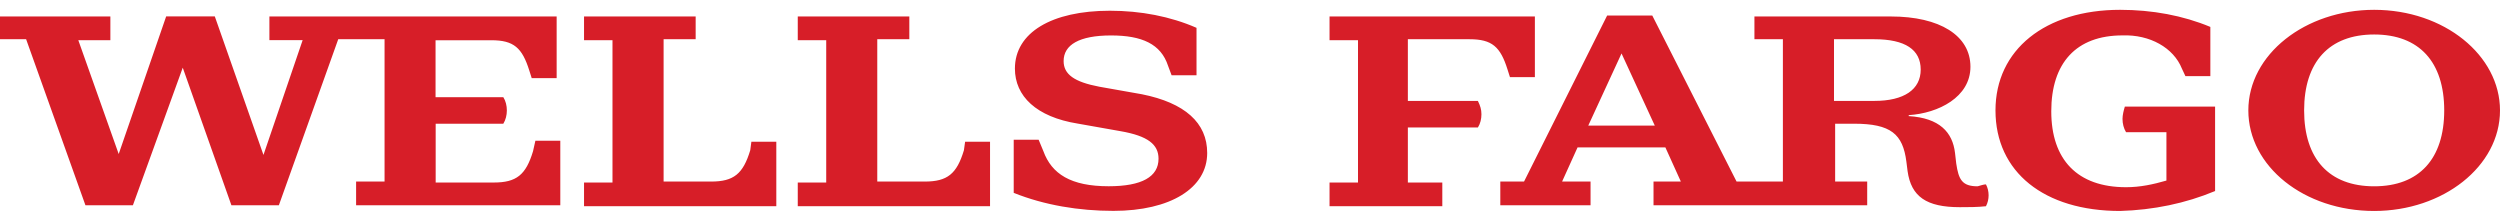 <svg width="250" height="22" viewBox="0 0 250 22" fill="none" xmlns="http://www.w3.org/2000/svg">
<path d="M53.538 14.076H56.03V20.527H35.61V18.156H38.456V3.923H33.824L27.886 20.527H23.141L18.275 6.768L13.29 20.527H8.544L2.612 3.923H0V1.648H11.037V4.019H7.831L11.87 15.402L16.616 1.643H21.481L26.346 15.493L30.265 4.014H26.94V1.648H55.665V7.816H53.172L52.932 7.06C52.219 4.785 51.386 4.024 49.134 4.024H43.555V9.718H50.332C50.572 10.096 50.685 10.57 50.685 11.044C50.685 11.518 50.566 11.993 50.332 12.371H43.567V18.252H49.385C51.638 18.252 52.591 17.495 53.304 15.12L53.538 14.076ZM75.025 15.024C74.311 17.395 73.365 18.156 71.106 18.156H66.36V3.923H69.566V1.648H58.403V4.019H61.249V18.252H58.403V20.623H77.631V14.172H75.138L75.025 15.024ZM96.392 15.024C95.679 17.395 94.732 18.156 92.473 18.156H87.727V3.923H90.933V1.648H79.776V4.019H82.622V18.252H79.776V20.623H99.004V14.172H96.511L96.392 15.024ZM114.194 9.426L109.921 8.669C107.429 8.195 106.362 7.433 106.362 6.107C106.362 4.493 107.908 3.545 111.108 3.545C114.194 3.545 116.093 4.397 116.806 6.581L117.16 7.529H119.652V2.783C117.04 1.643 114.074 1.073 110.988 1.073C105.17 1.073 101.491 3.257 101.491 6.859C101.491 9.612 103.63 11.696 107.782 12.361L112.054 13.118C114.787 13.592 115.853 14.445 115.853 15.872C115.853 17.672 114.194 18.625 110.868 18.625C107.069 18.625 105.17 17.39 104.337 15.115L103.864 13.975H101.371V19.286C104.457 20.522 107.902 21.087 111.341 21.087C117.04 21.087 120.719 18.812 120.719 15.302C120.725 12.275 118.472 10.283 114.194 9.426ZM146.957 3.923C149.21 3.923 150.043 4.68 150.756 6.959L150.996 7.716H153.488V1.648H132.954V4.019H135.8V18.252H132.954V20.623H144.231V18.252H140.786V12.749H147.79C148.03 12.371 148.144 11.897 148.144 11.423C148.144 10.949 148.024 10.57 147.79 10.096H140.786V3.923H146.957ZM198.596 18.439C198.949 19.104 198.949 19.957 198.596 20.623C197.763 20.718 196.816 20.718 195.983 20.718C192.658 20.718 191.118 19.674 190.758 17.112L190.638 16.164C190.285 13.41 189.092 12.371 185.413 12.371H183.514V18.156H186.72V20.527H165.352V18.156H168.085L166.539 14.742H157.755L156.209 18.156H159.055V20.527H150.031V18.156H152.404L160.715 1.552H165.227L173.657 18.156H178.289V3.923H175.443V1.648H189.092C193.958 1.648 197.044 3.545 197.044 6.677C197.044 9.713 193.838 11.327 190.872 11.514V11.61C193.958 11.801 195.264 13.223 195.504 15.312L195.624 16.355C195.863 17.969 196.217 18.63 197.763 18.63C198.122 18.535 198.362 18.439 198.596 18.439ZM165.478 12.558L162.153 5.345L158.827 12.558H165.478ZM192.07 6.959C192.07 4.967 190.524 3.923 187.439 3.923H183.4V10.091H187.439C190.405 10.091 192.07 8.952 192.07 6.959ZM212.251 11.892C212.251 12.366 212.371 12.84 212.605 13.219H216.643V18.056C215.337 18.434 214.031 18.721 212.605 18.721C207.739 18.721 205.127 15.968 205.127 11.131C205.127 6.294 207.619 3.54 212.251 3.54C214.983 3.444 217.356 4.775 218.189 6.859L218.543 7.615H221.035V2.692C218.303 1.552 215.217 0.982 212.011 0.982C204.533 0.982 199.548 4.967 199.548 11.04C199.548 17.208 204.414 21.097 212.011 21.097C215.337 21.001 218.543 20.34 221.509 19.104V10.661H212.485C212.365 11.04 212.251 11.514 212.251 11.892ZM250 11.04C250 16.638 244.302 21.097 237.417 21.097C230.412 21.097 224.834 16.638 224.834 11.04C224.834 5.441 230.532 0.982 237.417 0.982C244.422 0.982 250 5.537 250 11.04ZM244.422 11.04C244.422 6.203 241.929 3.449 237.417 3.449C232.905 3.449 230.412 6.203 230.412 11.04C230.412 15.877 232.905 18.63 237.417 18.63C241.923 18.63 244.422 15.877 244.422 11.04Z" fill="#D71E28"/>
</svg>
